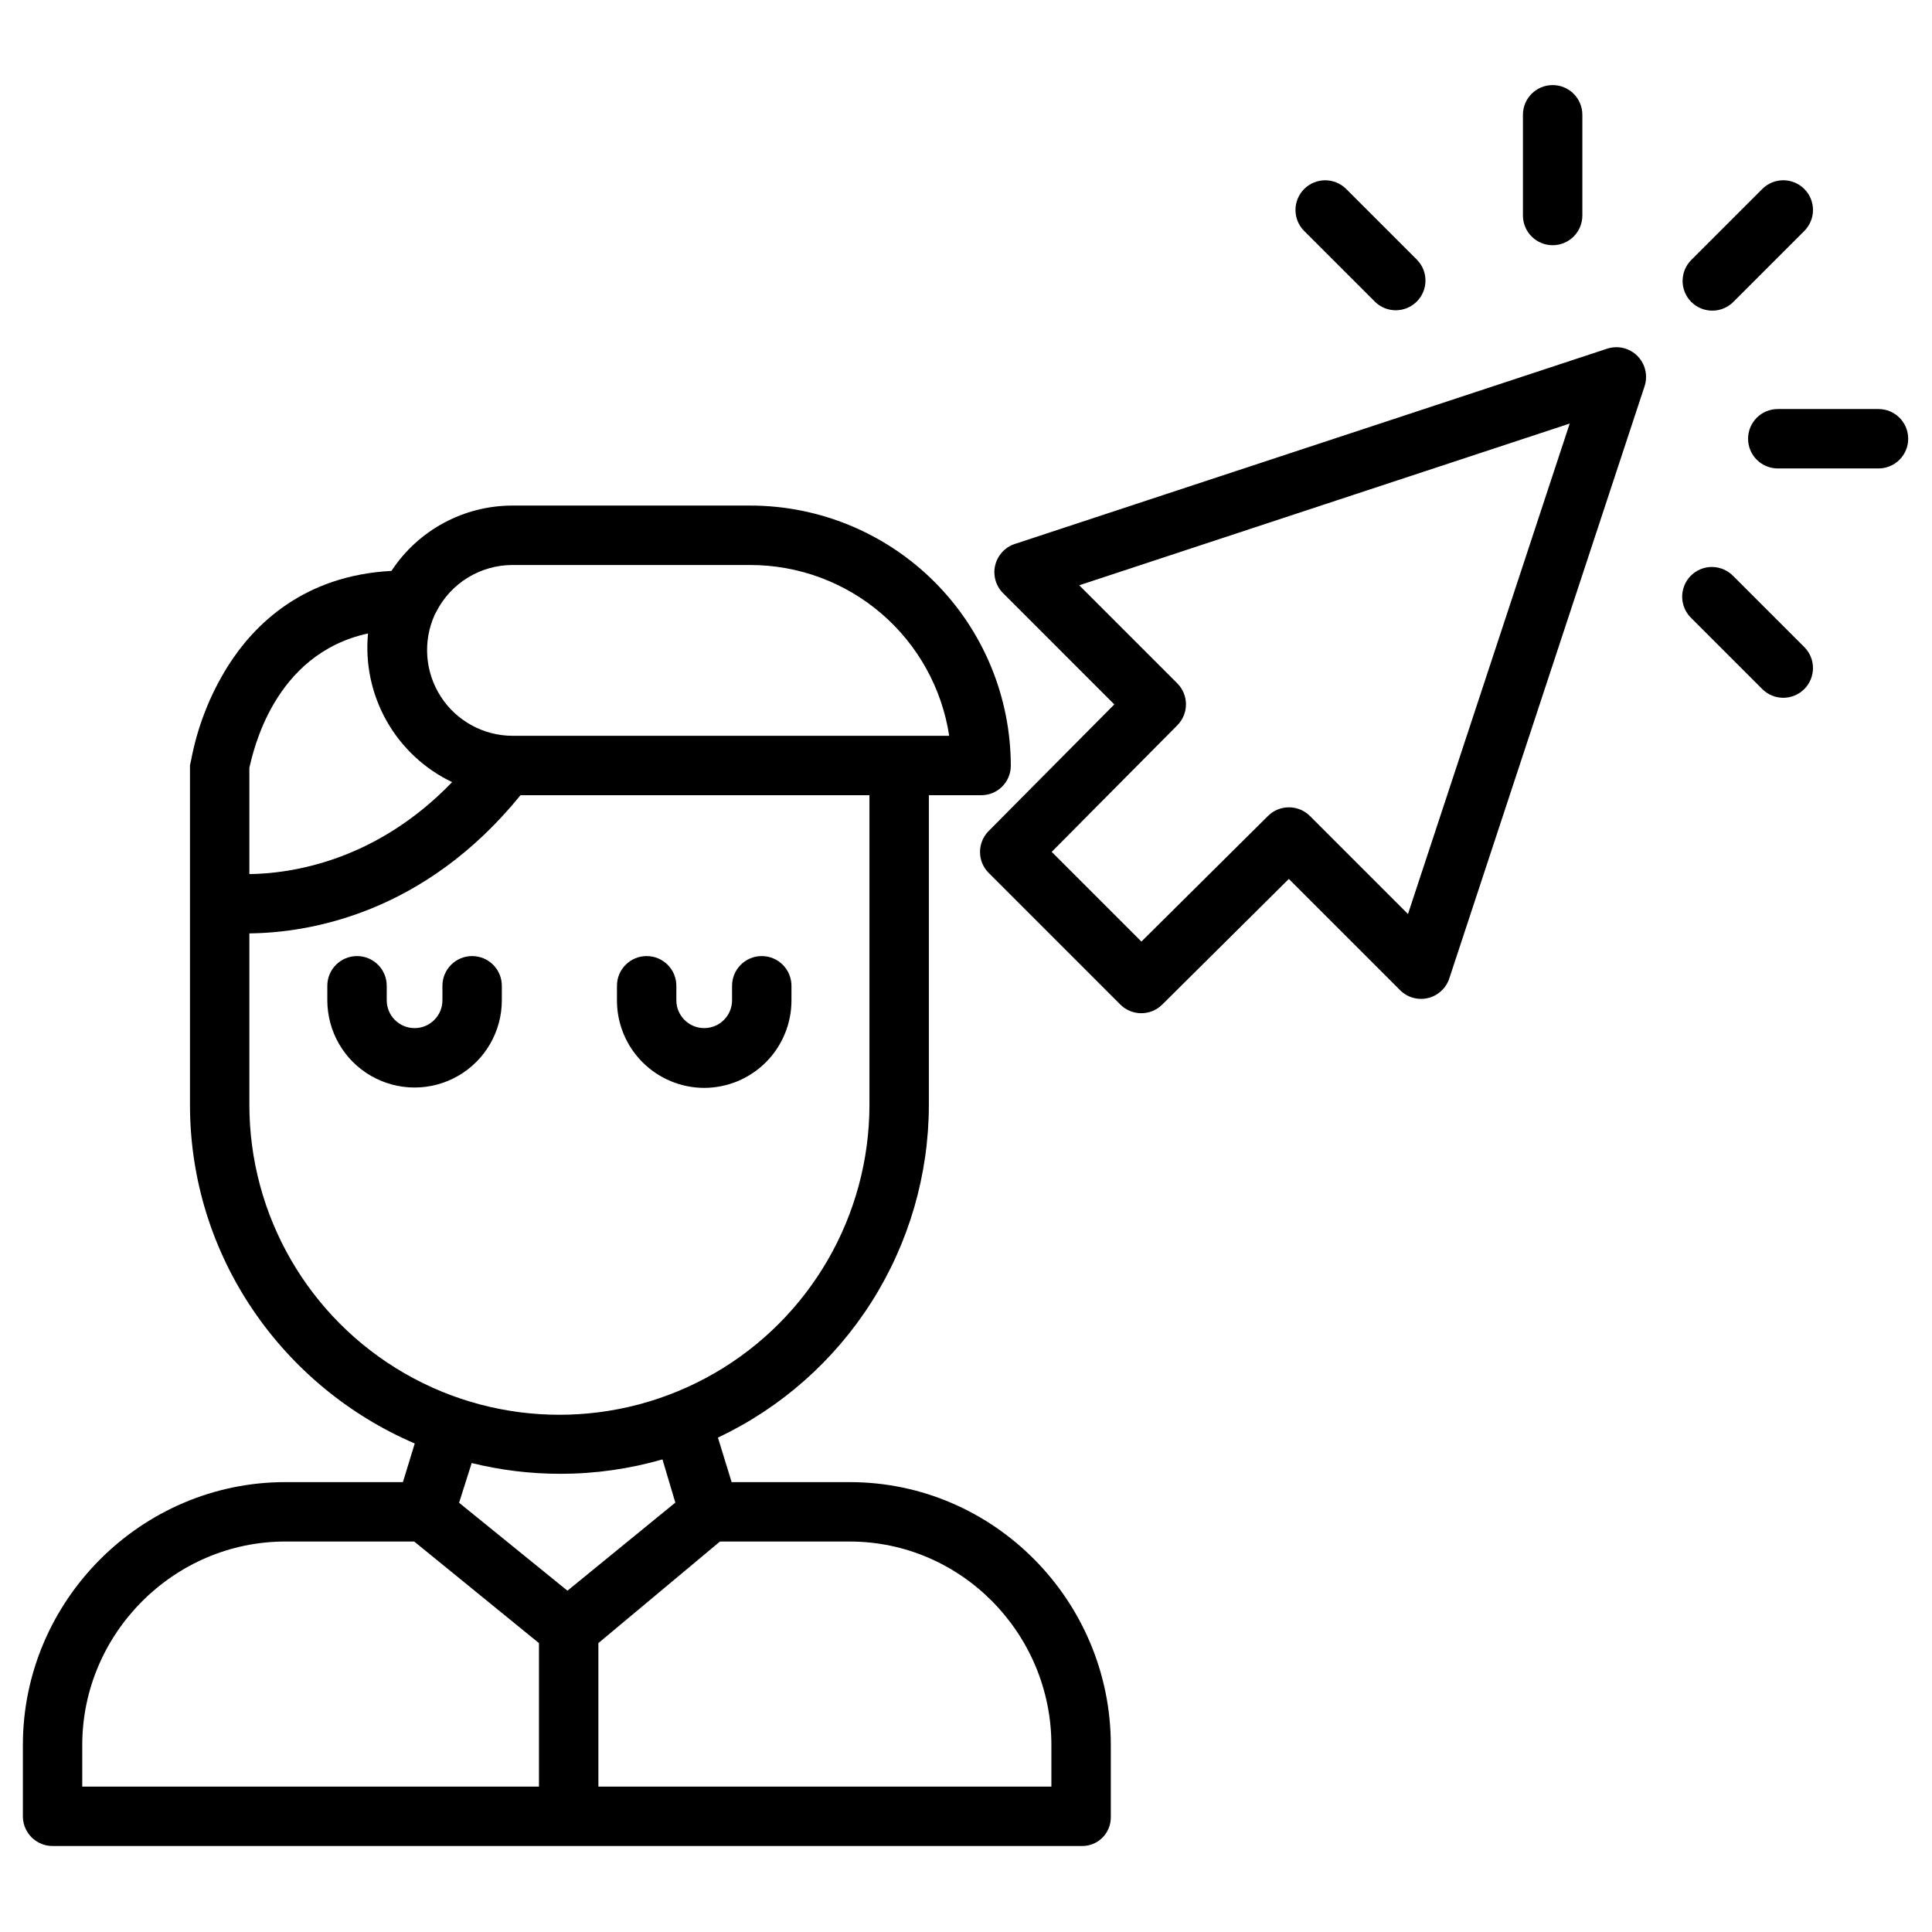 <?xml version="1.0" encoding="UTF-8"?>
<!-- Uploaded to: ICON Repo, www.svgrepo.com, Generator: ICON Repo Mixer Tools -->
<svg fill="#000000" width="800px" height="800px" version="1.1" viewBox="144 144 512 512" xmlns="http://www.w3.org/2000/svg">
 <g>
  <path d="m430.62 633.21c2.051 0.051 4.031-0.73 5.492-2.168 1.465-1.438 2.277-3.406 2.262-5.457v-19.152c0-38.215-30.969-69.656-69.184-69.656h-31.301l-3.633-11.797v0.004c16.715-7.902 30.844-20.387 40.742-36.004 9.895-15.617 15.152-33.727 15.16-52.215v-82.027h13.844-0.004c2.082 0.016 4.082-0.797 5.559-2.262 1.48-1.465 2.312-3.457 2.316-5.535-0.023-18.293-7.309-35.832-20.25-48.758-12.941-12.93-30.484-20.195-48.781-20.199h-62.953c-12.949-0.027-25.043 6.484-32.148 17.309-23.262 1.234-36.324 14.148-43.32 25.191-4.852 7.734-8.188 16.316-9.84 25.293-0.105 0.348-0.184 0.699-0.238 1.055v89.938c0 40.305 24.676 74.812 59.566 89.77l-3.133 10.238h-31.168c-38.215 0-69.547 31.441-69.547 69.656v19.152c0.137 4.344 3.769 7.758 8.117 7.625zm-7.992-26.777v11.035h-120.05v-38.031l32.219-26.914h34.391c29.531 0 53.438 24.379 53.438 53.91zm-142.74-312.7h62.953c12.746 0 25.07 4.562 34.738 12.867 9.672 8.305 16.043 19.797 17.969 32.398h-115.66c-7.727-0.004-14.922-3.934-19.098-10.434-4.18-6.5-4.766-14.676-1.559-21.707 0.152-0.242 0.289-0.496 0.406-0.758 1.902-3.734 4.801-6.867 8.379-9.047 3.574-2.184 7.684-3.332 11.871-3.32zm-38.359 18.141c-0.77 8.059 0.957 16.156 4.941 23.203 3.984 7.047 10.039 12.699 17.344 16.191-20.289 21.094-42.906 24.254-53.73 24.375v-28.191c0.984-4.059 6.312-30.121 31.445-35.578zm-31.445 124.89v-45.406c15.742-0.156 46.297-5.133 71.859-36.621h92.469v82.027c0 29.355-15.66 56.48-41.082 71.156-25.422 14.68-56.742 14.68-82.164 0-25.422-14.676-41.082-41.801-41.082-71.156zm82.395 97.809v0.004c9.164 0.004 18.277-1.281 27.082-3.82l3.41 11.449-28.59 23.344-28.715-23.301 3.336-10.527c7.684 1.898 15.566 2.856 23.477 2.852zm-126.68 71.859c0-29.531 24.273-53.91 53.805-53.91h34.168l33.062 26.926v38.02h-121.04z"/>
  <path d="m269.12 397.37c-4.348 0-7.871 3.523-7.871 7.871v3.84c0 4.074-3.305 7.379-7.379 7.379-4.078 0-7.383-3.305-7.383-7.379v-3.84c0-4.348-3.523-7.871-7.871-7.871s-7.871 3.523-7.871 7.871v3.84c0 8.262 4.406 15.895 11.562 20.023 7.152 4.133 15.969 4.133 23.125 0 7.152-4.129 11.562-11.762 11.562-20.023v-3.84c0-2.086-0.832-4.09-2.309-5.566-1.477-1.477-3.477-2.305-5.566-2.305z"/>
  <path d="m330.62 432.3c6.148-0.012 12.039-2.465 16.375-6.82s6.766-10.254 6.75-16.402v-3.836c0-4.348-3.523-7.871-7.871-7.871s-7.871 3.523-7.871 7.871v3.836c0 4.078-3.305 7.379-7.383 7.379-4.074 0-7.379-3.301-7.379-7.379v-3.836c0-4.348-3.523-7.871-7.871-7.871s-7.871 3.523-7.871 7.871v3.836c-0.016 6.148 2.41 12.047 6.75 16.402 4.336 4.356 10.227 6.809 16.371 6.82z"/>
  <path d="m407.73 293.81c-0.629 2.66 0.16 5.457 2.094 7.387l29.477 29.48-33.301 33.555c-3.051 3.078-3.043 8.047 0.023 11.109l34.867 34.867c3.062 3.066 8.031 3.074 11.109 0.02l33.555-33.301 29.48 29.477v0.004c1.93 1.93 4.727 2.723 7.387 2.09 2.656-0.633 4.797-2.598 5.652-5.191l51.758-156.96c0.926-2.824 0.188-5.926-1.914-8.027-2.098-2.102-5.203-2.84-8.027-1.91l-156.96 51.75c-2.594 0.855-4.562 2.996-5.195 5.652zm152.26-37.566-42.859 129.99-25.984-25.984v0.004c-3.066-3.066-8.035-3.078-11.109-0.023l-33.555 33.301-23.773-23.773 33.301-33.555h-0.004c3.055-3.078 3.047-8.047-0.02-11.113l-25.984-25.984z"/>
  <path d="m592.21 224.02c3.074 3.074 8.059 3.074 11.133 0l18.875-18.875c3.016-3.082 2.988-8.02-0.062-11.066-3.051-3.051-7.984-3.078-11.07-0.062l-18.875 18.871c-3.07 3.074-3.07 8.059 0 11.133z"/>
  <path d="m603.34 296.67c-1.465-1.523-3.481-2.394-5.598-2.418-2.113-0.02-4.148 0.812-5.644 2.305-1.492 1.496-2.324 3.531-2.305 5.644s0.891 4.133 2.414 5.598l18.875 18.875c3.086 3.016 8.02 2.988 11.07-0.062 3.051-3.051 3.078-7.988 0.062-11.07z"/>
  <path d="m489.56 205.15 18.879 18.875c3.09 2.973 7.988 2.922 11.02-0.109s3.078-7.93 0.109-11.023l-18.875-18.871c-3.086-3.016-8.02-2.988-11.07 0.062-3.051 3.047-3.078 7.984-0.062 11.066z"/>
  <path d="m563.34 201.11v-26.691c0-4.348-3.523-7.871-7.871-7.871s-7.875 3.523-7.875 7.871v26.691c0 4.348 3.527 7.875 7.875 7.875s7.871-3.527 7.871-7.875z"/>
  <path d="m641.82 252.4h-26.691c-4.348 0-7.871 3.523-7.871 7.871 0 4.348 3.523 7.871 7.871 7.871h26.691c4.348 0 7.871-3.523 7.871-7.871 0-4.348-3.523-7.871-7.871-7.871z"/>
 </g>
</svg>